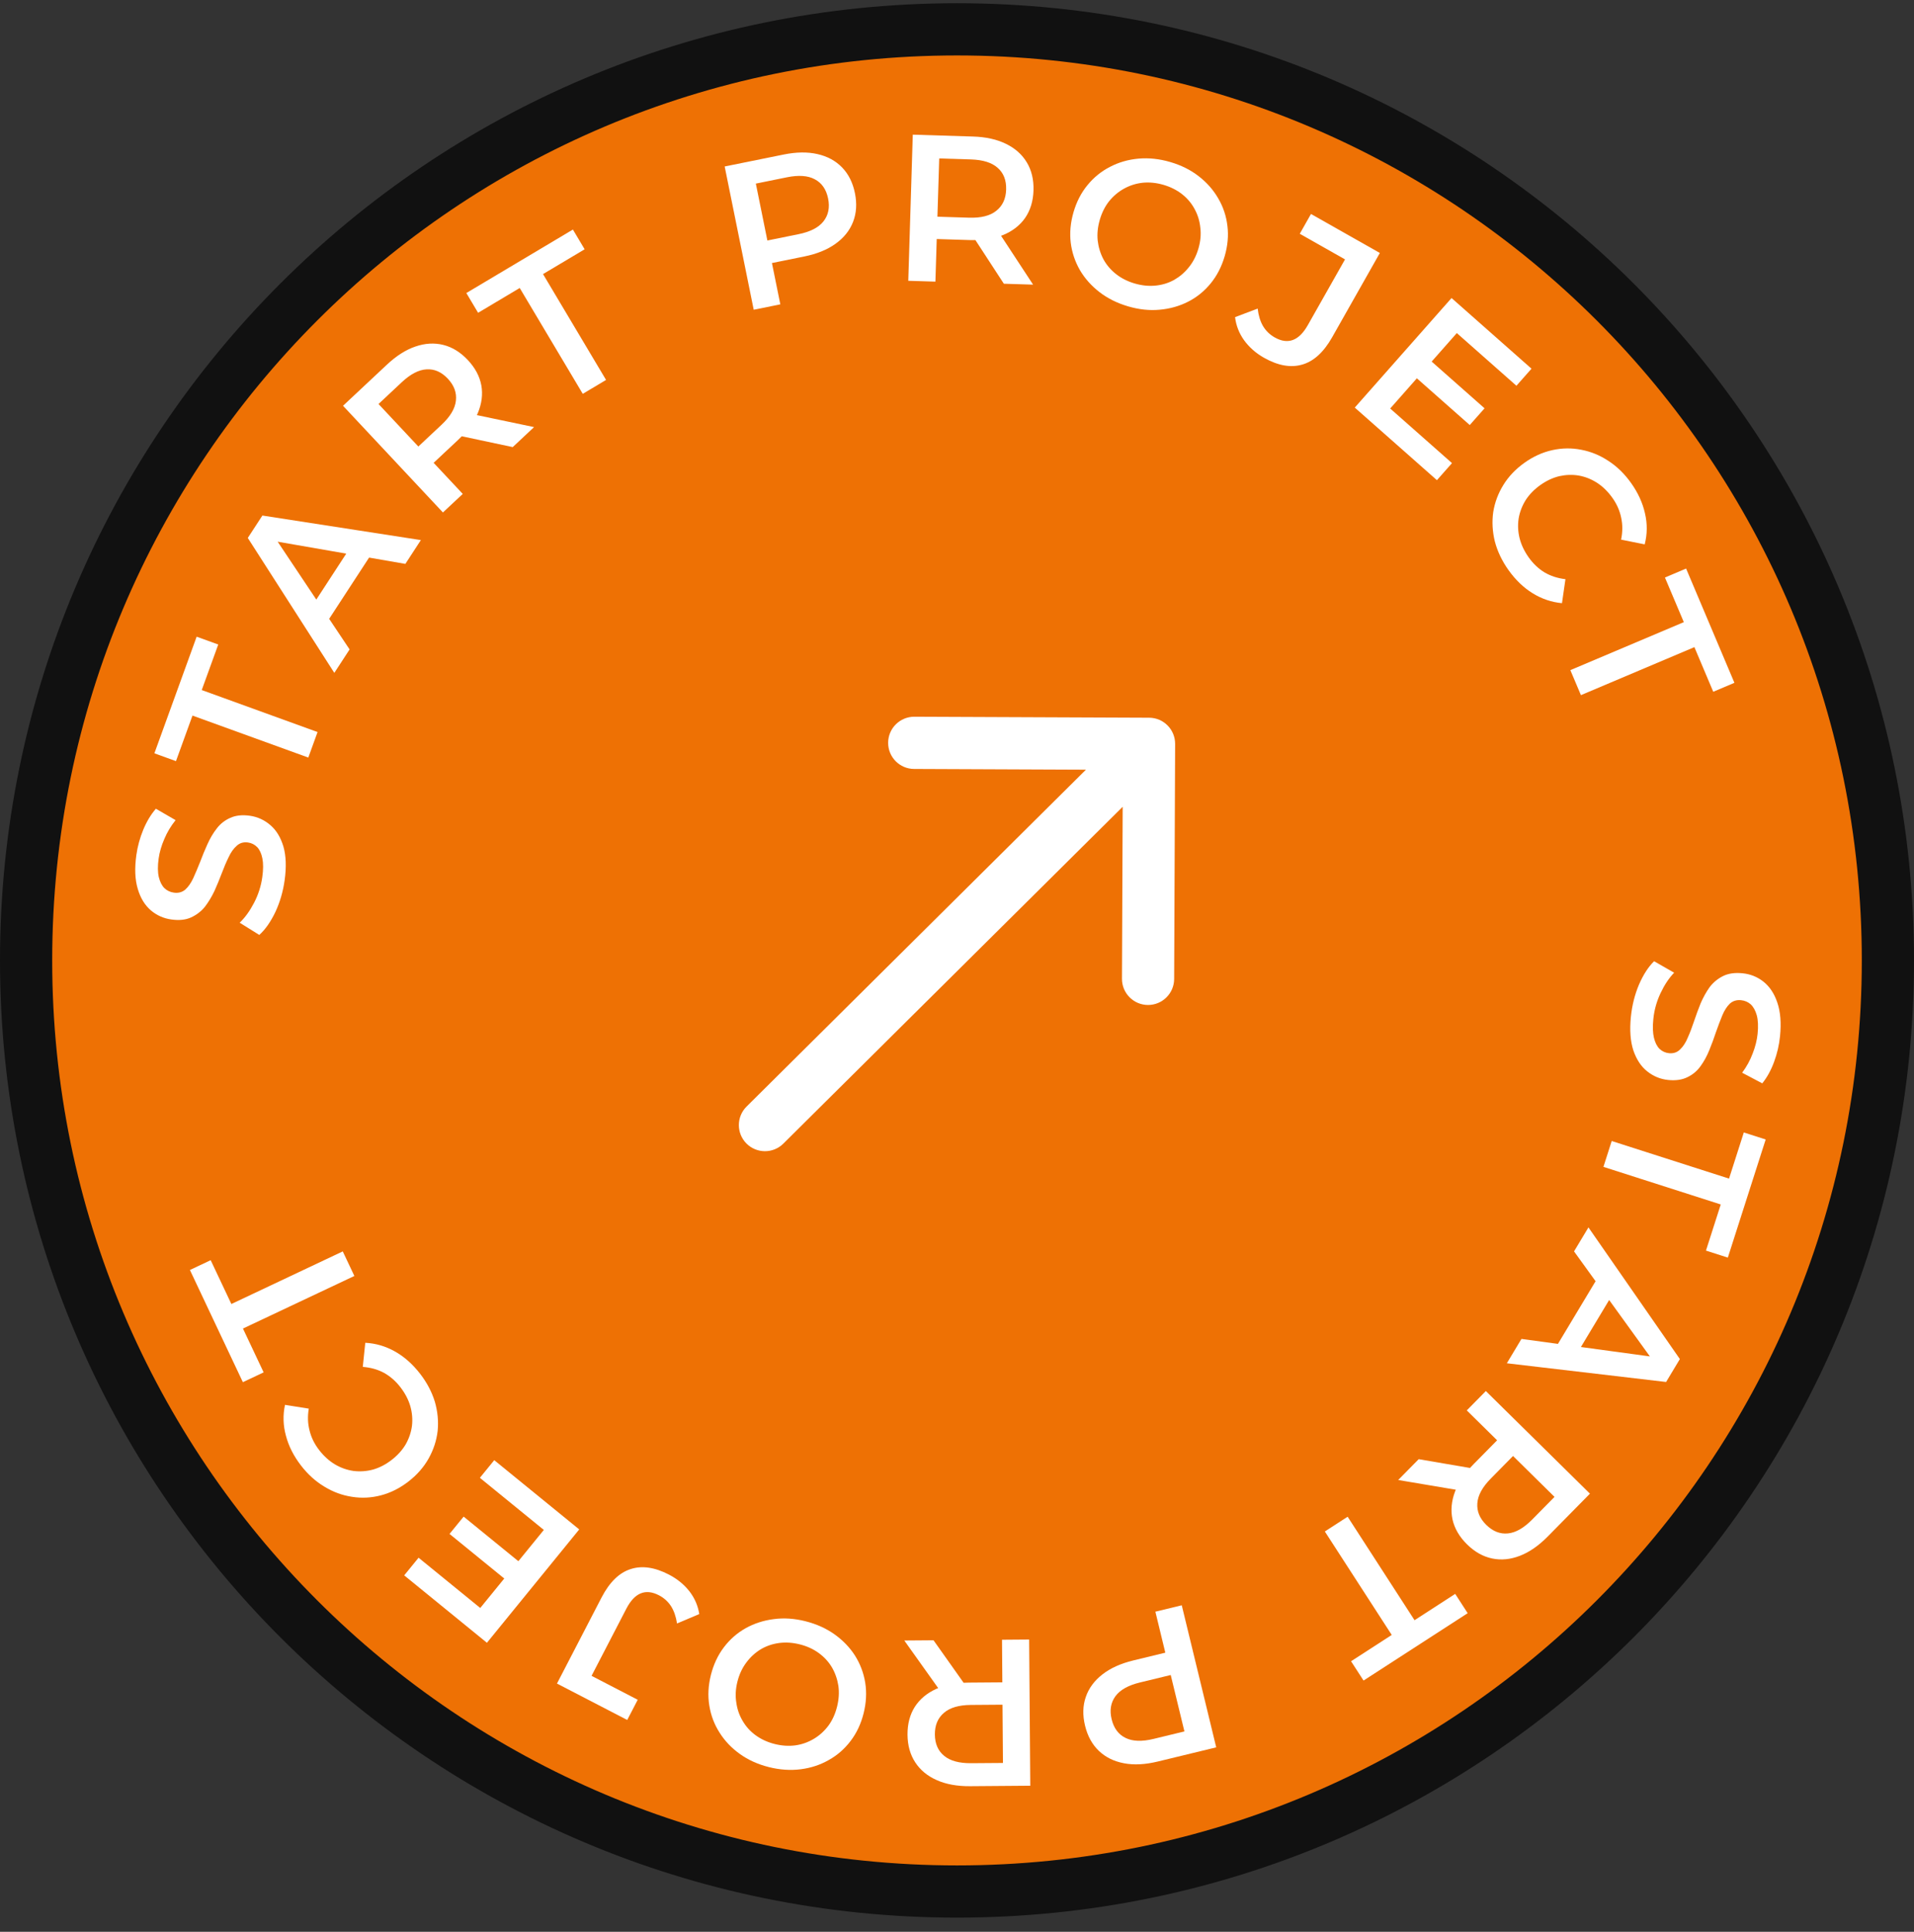 <svg width="110" height="111" viewBox="0 0 110 111" fill="none" xmlns="http://www.w3.org/2000/svg"><rect x="0" y="0" width="110" height="111" fill="#333333" stroke="none"/><path d="M108.5 55.186c0 29.547-23.953 53.5-53.5 53.5-29.547.0-53.5-23.953-53.5-53.5.0-29.547 23.953-53.5 53.5-53.5s53.5 23.953 53.5 53.5z" fill="#ee7104" stroke="#111" stroke-width="3"/><path d="M93.729 58.426C93.795 57.774 93.949 57.158 94.192 56.58 94.443 56.002 94.734 55.553 95.063 55.232L96.215 55.891C95.919 56.198 95.658 56.59 95.434 57.066 95.209 57.542 95.07 58.039 95.019 58.556 94.974 58.994 94.987 59.353 95.055 59.633 95.123 59.913 95.231 60.125 95.377 60.269 95.531 60.413 95.712 60.495 95.919 60.516 96.174 60.542 96.386 60.471 96.555 60.303 96.733 60.136 96.88 59.909 96.998 59.623 97.122 59.347 97.242 59.033 97.358 58.683 97.472 58.341 97.6 57.996 97.739 57.648 97.886 57.309 98.057 57 98.254 56.723 98.458 56.454 98.713 56.242 99.018 56.088 99.323 55.934 99.698 55.879 100.144 55.924 100.597 55.969 100.999 56.13 101.349 56.407 101.707 56.692 101.972 57.093 102.145 57.609 102.325 58.133 102.377 58.778 102.3 59.542 102.25 60.043 102.136 60.534 101.959 61.015 101.782 61.496 101.556 61.907 101.28 62.249L100.124 61.639C100.384 61.287 100.586 60.917 100.73 60.53 100.881 60.143 100.975 59.766 101.012 59.4 101.055 58.97 101.039 58.615 100.963 58.334 100.885 58.061 100.77 57.852 100.615 57.708 100.46 57.572 100.275 57.493 100.06 57.471 99.806 57.446 99.59 57.512 99.413 57.672 99.243 57.839 99.1 58.062 98.984 58.34 98.867 58.626 98.746 58.943 98.623 59.292 98.507 59.643 98.38 59.988 98.241 60.328 98.102 60.675 97.934 60.984 97.738 61.254 97.541 61.532 97.291 61.743 96.987 61.89 96.682 62.044 96.31 62.099 95.873 62.055 95.427 62.01 95.025 61.845 94.668 61.56 94.318 61.284 94.053 60.883 93.872 60.358 93.7 59.835 93.652 59.191 93.729 58.426z" fill="#fff"/><path d="M92.627 65.562 99.37 67.723 100.219 65.071 101.476 65.474l-2.175 6.788L98.044 71.859 98.894 69.208 92.151 67.048 92.627 65.562z" fill="#fff"/><path d="M91.29 70.526 96.544 78.092 95.753 79.408 86.6 78.333 87.44 76.934 95.606 78.046 95.285 78.581 90.462 71.904 91.29 70.526zM92.061 73.018 92.894 74.009 90.558 77.897 89.292 77.627l2.768-4.608z" fill="#fff"/><path d="M85.393 79.929 91.376 85.826l-2.426 2.462C88.427 88.817 87.895 89.186 87.354 89.394 86.807 89.607 86.273 89.659 85.751 89.549 85.23 89.44 84.75 89.169 84.311 88.737 83.873 88.304 83.595 87.828 83.478 87.309 83.367 86.795 83.414 86.263 83.619 85.713 83.824 85.174 84.188 84.639 84.71 84.109L86.53 82.263 86.546 83.256l-2.248-2.215L85.393 79.929zM81.535 83.844 85.197 84.471l-1.171 1.188L80.356 85.04l1.179-1.197zM86.426 83.138 87.445 83.165l-1.769 1.795C85.193 85.449 84.936 85.921 84.905 86.374 84.869 86.832 85.039 87.246 85.415 87.617 85.797 87.993 86.214 88.157 86.666 88.109 87.112 88.066 87.577 87.799 88.06 87.309L89.829 85.515 89.887 86.549 86.426 83.138z" fill="#fff"/><path d="M77.45 87.151 81.295 93.097 83.632 91.585 84.349 92.693 78.364 96.564 77.647 95.455l2.338-1.512L76.14 87.998 77.45 87.151z" fill="#fff"/><path d="M67.917 92.239l1.981 8.163L66.539 101.217C65.816 101.392 65.169 101.426 64.6 101.317 64.022 101.21 63.541 100.973 63.155 100.606 62.77 100.238 62.504 99.755 62.359 99.156 62.214 98.558 62.228 98.007 62.403 97.504 62.577 97 62.896 96.569 63.36 96.209 63.817 95.852 64.407 95.585 65.13 95.409L67.649 94.798 67.145 95.674 66.401 92.607 67.917 92.239zM67.105 95.51 67.96 96.081 65.511 96.675C64.842 96.838 64.375 97.099 64.108 97.46 63.836 97.831 63.762 98.273 63.887 98.786 64.013 99.307 64.281 99.666 64.691 99.862 65.094 100.061 65.629 100.079 66.297 99.917L68.746 99.323 68.251 100.233 67.105 95.51z" fill="#fff"/><path d="M59.146 94.207 59.211 102.607 55.755 102.634C55.011 102.64 54.374 102.524 53.845 102.289 53.307 102.053 52.892 101.712 52.601 101.266 52.309 100.82 52.161 100.289 52.156 99.674 52.152 99.058 52.291 98.524 52.576 98.074 52.861 97.632 53.27 97.289 53.804 97.045 54.33 96.809 54.965 96.688 55.709 96.682L58.301 96.662 57.611 97.375l-.024-3.156L59.146 94.207zM53.651 94.25 55.798 97.281 54.13 97.294 51.971 94.263 53.651 94.25zM57.609 97.207 58.311 97.946 55.791 97.965C55.103 97.971 54.589 98.123 54.247 98.421 53.897 98.72 53.724 99.133 53.728 99.661 53.733 100.197 53.912 100.608 54.266 100.893 54.612 101.179 55.129 101.319 55.817 101.313L58.337 101.294 57.647 102.067 57.609 97.207z" fill="#fff"/><path d="M46.283 93.154C46.919 93.314 47.479 93.565 47.962 93.909 48.444 94.253 48.837 94.66 49.139 95.132 49.44 95.612 49.635 96.131 49.726 96.69 49.815 97.256 49.784 97.842 49.632 98.448 49.48 99.053 49.232 99.58 48.889 100.03 48.543 100.488 48.126 100.853 47.636 101.127 47.145 101.408 46.606 101.586 46.018 101.661 45.43 101.736 44.822 101.695 44.193 101.538 43.557 101.378 43.001 101.127 42.526 100.786 42.043 100.442 41.651 100.03 41.351 99.551 41.049 99.079 40.853 98.56 40.764 97.993 40.673 97.434 40.704 96.852 40.855 96.247 41.007 95.642 41.256 95.11 41.602 94.653S42.365 93.83 42.854 93.556C43.343 93.283 43.882 93.109 44.47 93.034 45.05 92.956 45.654 92.996 46.283 93.154zM45.962 94.484C45.55 94.381 45.153 94.355 44.768 94.407 44.384 94.46 44.032 94.582 43.712 94.773 43.389 94.973 43.116 95.226 42.89 95.532 42.655 95.845 42.485 96.21 42.38 96.629 42.275 97.048 42.254 97.447 42.316 97.826 42.368 98.21 42.49 98.562 42.681 98.882 42.871 99.21 43.123 99.488 43.438 99.715 43.752 99.942 44.115 100.108 44.526 100.211 44.937 100.314 45.335 100.339 45.719 100.287 46.096 100.233 46.449 100.107 46.779 99.909 47.099 99.718 47.377 99.466 47.612 99.153 47.837 98.847 48.002 98.484 48.107 98.065 48.21 97.654 48.236 97.256 48.184 96.872 48.124 96.486 47.999 96.129 47.809 95.801 47.617 95.48 47.364 95.207 47.05 94.979S46.373 94.587 45.962 94.484z" fill="#fff"/><path d="M38.445 90.476C38.921 90.722 39.313 91.043 39.623 91.437 39.925 91.828 40.113 92.264 40.188 92.744L38.909 93.284C38.85 92.893 38.737 92.564 38.569 92.297 38.394 92.026 38.161 91.815 37.87 91.664 37.095 91.263 36.471 91.52 35.996 92.436L33.997 96.293l2.653 1.375L36.048 98.829 32.01 96.737 34.572 91.793C35.029 90.912 35.586 90.368 36.244 90.159 36.895 89.947 37.628 90.052 38.445 90.476z" fill="#fff"/><path d="M29.073 90.776 25.835 88.139 26.646 87.144l3.238 2.638L29.073 90.776zm2.181-2.867-3.675-2.994.826-1.014 4.884 3.979L27.984 94.393l-4.754-3.873.826-1.014L27.601 92.394 31.254 87.91z" fill="#fff"/><path d="M24.144 78.936C24.536 79.443 24.818 79.978 24.991 80.542 25.153 81.104 25.207 81.664 25.152 82.222 25.087 82.778 24.914 83.306 24.633 83.806 24.352 84.307 23.965 84.748 23.471 85.129 22.978 85.511 22.453 85.775 21.899 85.92 21.344 86.066 20.79 86.095 20.237 86.007 19.677 85.924 19.148 85.731 18.651 85.427 18.148 85.129 17.698 84.724 17.301 84.211 16.881 83.667 16.591 83.097 16.434 82.5 16.27 81.909 16.252 81.317 16.379 80.723L17.746 80.94C17.672 81.381 17.687 81.8 17.79 82.195 17.887 82.595 18.07 82.969 18.34 83.317 18.609 83.666 18.913 83.941 19.252 84.144 19.586 84.341 19.941 84.466 20.316 84.52 20.686 84.567 21.06 84.541 21.438 84.441 21.811 84.335 22.168 84.15 22.51 83.885 22.852 83.621 23.121 83.322 23.318 82.988 23.51 82.648 23.629 82.292 23.677 81.922 23.719 81.545 23.687 81.17 23.581 80.797 23.47 80.418 23.28 80.055 23.011 79.707 22.742 79.358 22.429 79.085 22.072 78.885 21.709 78.69 21.302 78.575 20.85 78.54L20.993 77.156C21.594 77.187 22.163 77.354 22.7 77.656 23.237 77.959 23.719 78.386 24.144 78.936z" fill="#fff"/><path d="M20.366 73.316 13.963 76.338l1.189 2.518L13.958 79.419l-3.043-6.446L12.108 72.41l1.189 2.518L19.699 71.905 20.366 73.316z" fill="#fff"/><path d="M16.358 50.58C16.267 51.23 16.089 51.839 15.824 52.408 15.551 52.976 15.244 53.413 14.902 53.721L13.776 53.019C14.084 52.722 14.359 52.341 14.602 51.874 14.845 51.407 15.002 50.916 15.074 50.401 15.135 49.965 15.137 49.606 15.079 49.323 15.022 49.041 14.923 48.825 14.782 48.676 14.633 48.526 14.456 48.437 14.25 48.408 13.996 48.373 13.782 48.435 13.606 48.597 13.422 48.757 13.266 48.977 13.138 49.258 13.003 49.53 12.871 49.839 12.742 50.185 12.614 50.522 12.474 50.862 12.321 51.204 12.161 51.537 11.978 51.839 11.771 52.109 11.556 52.37 11.294 52.571 10.983 52.714 10.673 52.856 10.296 52.896 9.852 52.834 9.4 52.772 9.005 52.595 8.666 52.306 8.32 52.007 8.07 51.596 7.917 51.074 7.757 50.543 7.73 49.897 7.836 49.136 7.905 48.637 8.038 48.151 8.233 47.677 8.429 47.204 8.671 46.801 8.959 46.47L10.091 47.125C9.818 47.466 9.602 47.828 9.443 48.21 9.277 48.59 9.169 48.963 9.118 49.327 9.058 49.755 9.061 50.111 9.126 50.395 9.193 50.671 9.3 50.883 9.449 51.033 9.599 51.176 9.781 51.262 9.995 51.291 10.248 51.327 10.466 51.268 10.649 51.116 10.825 50.955 10.976 50.738 11.104 50.465 11.232 50.184 11.364 49.871 11.501 49.527 11.63 49.181 11.77 48.841 11.922 48.507 12.075 48.165 12.254 47.863 12.46 47.601c.207-.27.466-.472.775-.607C13.546 46.852 13.92 46.811 14.355 46.872 14.799 46.934 15.194 47.114 15.54 47.413 15.879 47.702 16.129 48.113 16.289 48.644 16.441 49.174 16.464 49.82 16.358 50.58z" fill="#fff"/><path d="M17.719 43.529 11.062 41.117 10.114 43.734 8.873 43.285l2.429-6.701 1.241.45L11.594 39.65l6.656 2.413L17.719 43.529z" fill="#fff"/><path d="M19.214 38.664l-4.973-7.754L15.08 29.623l9.108 1.41L23.296 32.401l-8.119-1.411.341-.523 4.574 6.849-.878 1.347zm-.678-2.519L17.74 35.124l2.477-3.8L21.471 31.641l-2.936 4.504z" fill="#fff"/><path d="M25.456 29.447l-5.742-6.131 2.522-2.362C22.779 20.445 23.325 20.098 23.874 19.912 24.43 19.721 24.965 19.69 25.482 19.82 25.998 19.95 26.467 20.24 26.888 20.69 27.309 21.139 27.568 21.626 27.664 22.15 27.755 22.668 27.686 23.198 27.459 23.739 27.233 24.27 26.848 24.789 26.305 25.298l-1.892 1.772L24.437 26.077l2.158 2.303-1.139 1.066zm4.011-3.757L25.833 24.917l1.217-1.14L30.693 24.541 29.467 25.69zM24.552 26.2 23.535 26.132l1.839-1.723C25.876 23.939 26.152 23.479 26.201 23.027 26.255 22.571 26.102 22.15 25.741 21.764 25.375 21.373 24.965 21.193 24.511 21.223 24.063 21.248 23.588 21.496 23.086 21.966l-1.839 1.723L21.229 22.653l3.322 3.547z" fill="#fff"/><path d="M33.492 22.63l-3.623-6.082-2.392 1.425L26.801 16.838 32.925 13.19 33.6 14.324l-2.392 1.425 3.623 6.082L33.492 22.63z" fill="#fff"/><path d="M43.317 17.798 41.648 9.566l3.387-.686C45.765 8.732 46.412 8.723 46.977 8.853c.573.129 1.045.384 1.416.766C48.765 10.001 49.011 10.494 49.134 11.098 49.256 11.701 49.221 12.251 49.027 12.748 48.834 13.244 48.499 13.663 48.021 14.005c-.47.34-1.069.584-1.798.732l-2.54.515L44.219 14.395 44.846 17.488 43.317 17.798zM44.252 14.56 43.42 13.957 45.89 13.457C46.564 13.32 47.041 13.077 47.321 12.726 47.607 12.366 47.698 11.927 47.593 11.41 47.487 10.884 47.232 10.516 46.83 10.303 46.436 10.089 45.901 10.051 45.227 10.187L42.757 10.688 43.287 9.797 44.252 14.56z" fill="#fff"/><path d="M52.2 16.134 52.459 7.738l3.454.107C56.657 7.867 57.289 8.007 57.81 8.263 58.338 8.519 58.739 8.876 59.013 9.333 59.287 9.789 59.415 10.326 59.396 10.941 59.377 11.557 59.216 12.084 58.915 12.523 58.613 12.954 58.191 13.281 57.648 13.505c-.535.216-1.174.312-1.918.289L53.139 13.713 53.857 13.027 53.759 16.182 52.2 16.134zM57.693 16.303l-2.029-3.112L57.332 13.243l2.041 3.112L57.693 16.303zm-3.842-3.108L53.179 12.43 55.697 12.508C56.385 12.529 56.906 12.397 57.258 12.112 57.62 11.827 57.808 11.421 57.824 10.893 57.841 10.357 57.678 9.94 57.335 9.641 57 9.343 56.489 9.183 55.801 9.161L53.282 9.084 54.002 8.338 53.851 13.195z" fill="#fff"/><path d="M64.843 17.606C64.213 17.423 63.664 17.15 63.194 16.788 62.725 16.426 62.348 16.004 62.064 15.521 61.782 15.031 61.606 14.505 61.536 13.943 61.469 13.373 61.523 12.789 61.697 12.19 61.872 11.591 62.139 11.073 62.5 10.636 62.863 10.192 63.294 9.843 63.793 9.588 64.294 9.326 64.84 9.168 65.43 9.115 66.021 9.063 66.627 9.127 67.249 9.308 67.879 9.492 68.425 9.763 68.887 10.123 69.356 10.485 69.732 10.911 70.014 11.401 70.298 11.884 70.474 12.41 70.541 12.98 70.611 13.542 70.558 14.122 70.384 14.721 70.209 15.32 69.941 15.842 69.578 16.286 69.215 16.73 68.784 17.08 68.285 17.334 67.786 17.589 67.241 17.743 66.651 17.796 66.068 17.851 65.465 17.788 64.843 17.606zM65.215 16.29C65.622 16.408 66.018 16.449 66.404 16.411 66.79 16.374 67.147 16.265 67.474 16.086 67.803 15.898 68.087 15.656 68.323 15.358 68.57 15.055 68.754 14.696 68.875 14.281 68.996 13.867 69.032 13.469 68.985 13.089 68.947 12.703 68.839 12.346 68.659 12.019 68.482 11.684 68.24 11.397 67.935 11.158 67.63 10.919 67.274 10.74 66.867 10.621 66.459 10.503 66.063 10.462 65.677 10.5 65.299 10.54 64.941 10.652 64.604 10.837 64.276 11.017 63.989 11.258 63.743 11.561 63.506 11.859 63.327 12.215 63.206 12.63 63.088 13.037 63.047 13.433 63.085 13.819 63.13 14.207 63.241 14.569 63.419 14.904 63.598 15.231 63.841 15.514 64.146 15.753 64.451 15.992 64.808 16.171 65.215 16.29z" fill="#fff"/><path d="M72.64 20.555C72.173 20.29 71.793 19.956 71.499 19.55 71.211 19.148 71.039 18.706 70.981 18.223L72.28 17.731C72.325 18.124 72.426 18.457 72.584 18.73 72.748 19.007 72.973 19.227 73.259 19.388 74.018 19.818 74.651 19.584 75.16 18.685L77.3 14.905l-2.6-1.472L75.344 12.295l3.958 2.241-2.743 4.845C76.07 20.244 75.493 20.768 74.828 20.952 74.17 21.14 73.441 21.008 72.64 20.555z" fill="#fff"/><path d="M82.189 20.696l3.13 2.765L84.469 24.423 81.339 21.658 82.189 20.696zM79.896 23.473l3.552 3.138-.866.98-4.721-4.171L83.422 17.125l4.595 4.06-.866.98L83.725 19.139l-3.83 4.335z" fill="#fff"/><path d="M86.692 32.752C86.322 32.23 86.061 31.684 85.911 31.114 85.772 30.545 85.74 29.984 85.817 29.429 85.905 28.875 86.099 28.355 86.4 27.866 86.7 27.378 87.105 26.953 87.613 26.591S88.656 25.987 89.216 25.864C89.777 25.741 90.331 25.734 90.881 25.844 91.437 25.95 91.957 26.164 92.442 26.487 92.933 26.805 93.366 27.228 93.742 27.756 94.14 28.317 94.406 28.898 94.54 29.5 94.68 30.098 94.674 30.691 94.523 31.279L93.166 31.007C93.257 30.569 93.259 30.15 93.172 29.751 93.091 29.347 92.923 28.966 92.668 28.608 92.413 28.249 92.121 27.961 91.79 27.745 91.464 27.535 91.115 27.395 90.742 27.327 90.374 27.264 89.999 27.276 89.618 27.36 89.241 27.451 88.876 27.622 88.524 27.872 88.172 28.123 87.891 28.411 87.681 28.737 87.475 29.069 87.342 29.42 87.279 29.788 87.222 30.162 87.239 30.538 87.33 30.915 87.426 31.298 87.601 31.669 87.856 32.028 88.111 32.387 88.412 32.673 88.761 32.887 89.115 33.096 89.518 33.227 89.968 33.28L89.769 34.658C89.171 34.602 88.609 34.413 88.084 34.089 87.559 33.765 87.096 33.319 86.692 32.752z" fill="#fff"/><path d="M90.25 38.506 96.771 35.748 95.686 33.184 96.902 32.669 99.679 39.234 98.463 39.749 97.379 37.184 90.858 39.943 90.25 38.506z" fill="#fff"/><path d="M42.907 63.582C42.319 64.165 42.315 65.115 42.898 65.704 43.482 66.292 44.431 66.296 45.019 65.713L42.907 63.582zM67.536 42.747C67.54 41.918 66.871 41.243 66.043 41.24L52.548 41.183C51.72 41.18 51.046 41.849 51.043 42.678 51.039 43.506 51.708 44.181 52.536 44.184L64.531 44.235 64.481 56.239C64.478 57.068 65.146 57.742 65.974 57.746 66.802 57.749 67.476 57.08 67.48 56.252L67.536 42.747zM45.019 65.713 67.093 43.806l-2.112-2.131L42.907 63.582 45.019 65.713z" fill="#fff"/></svg>
